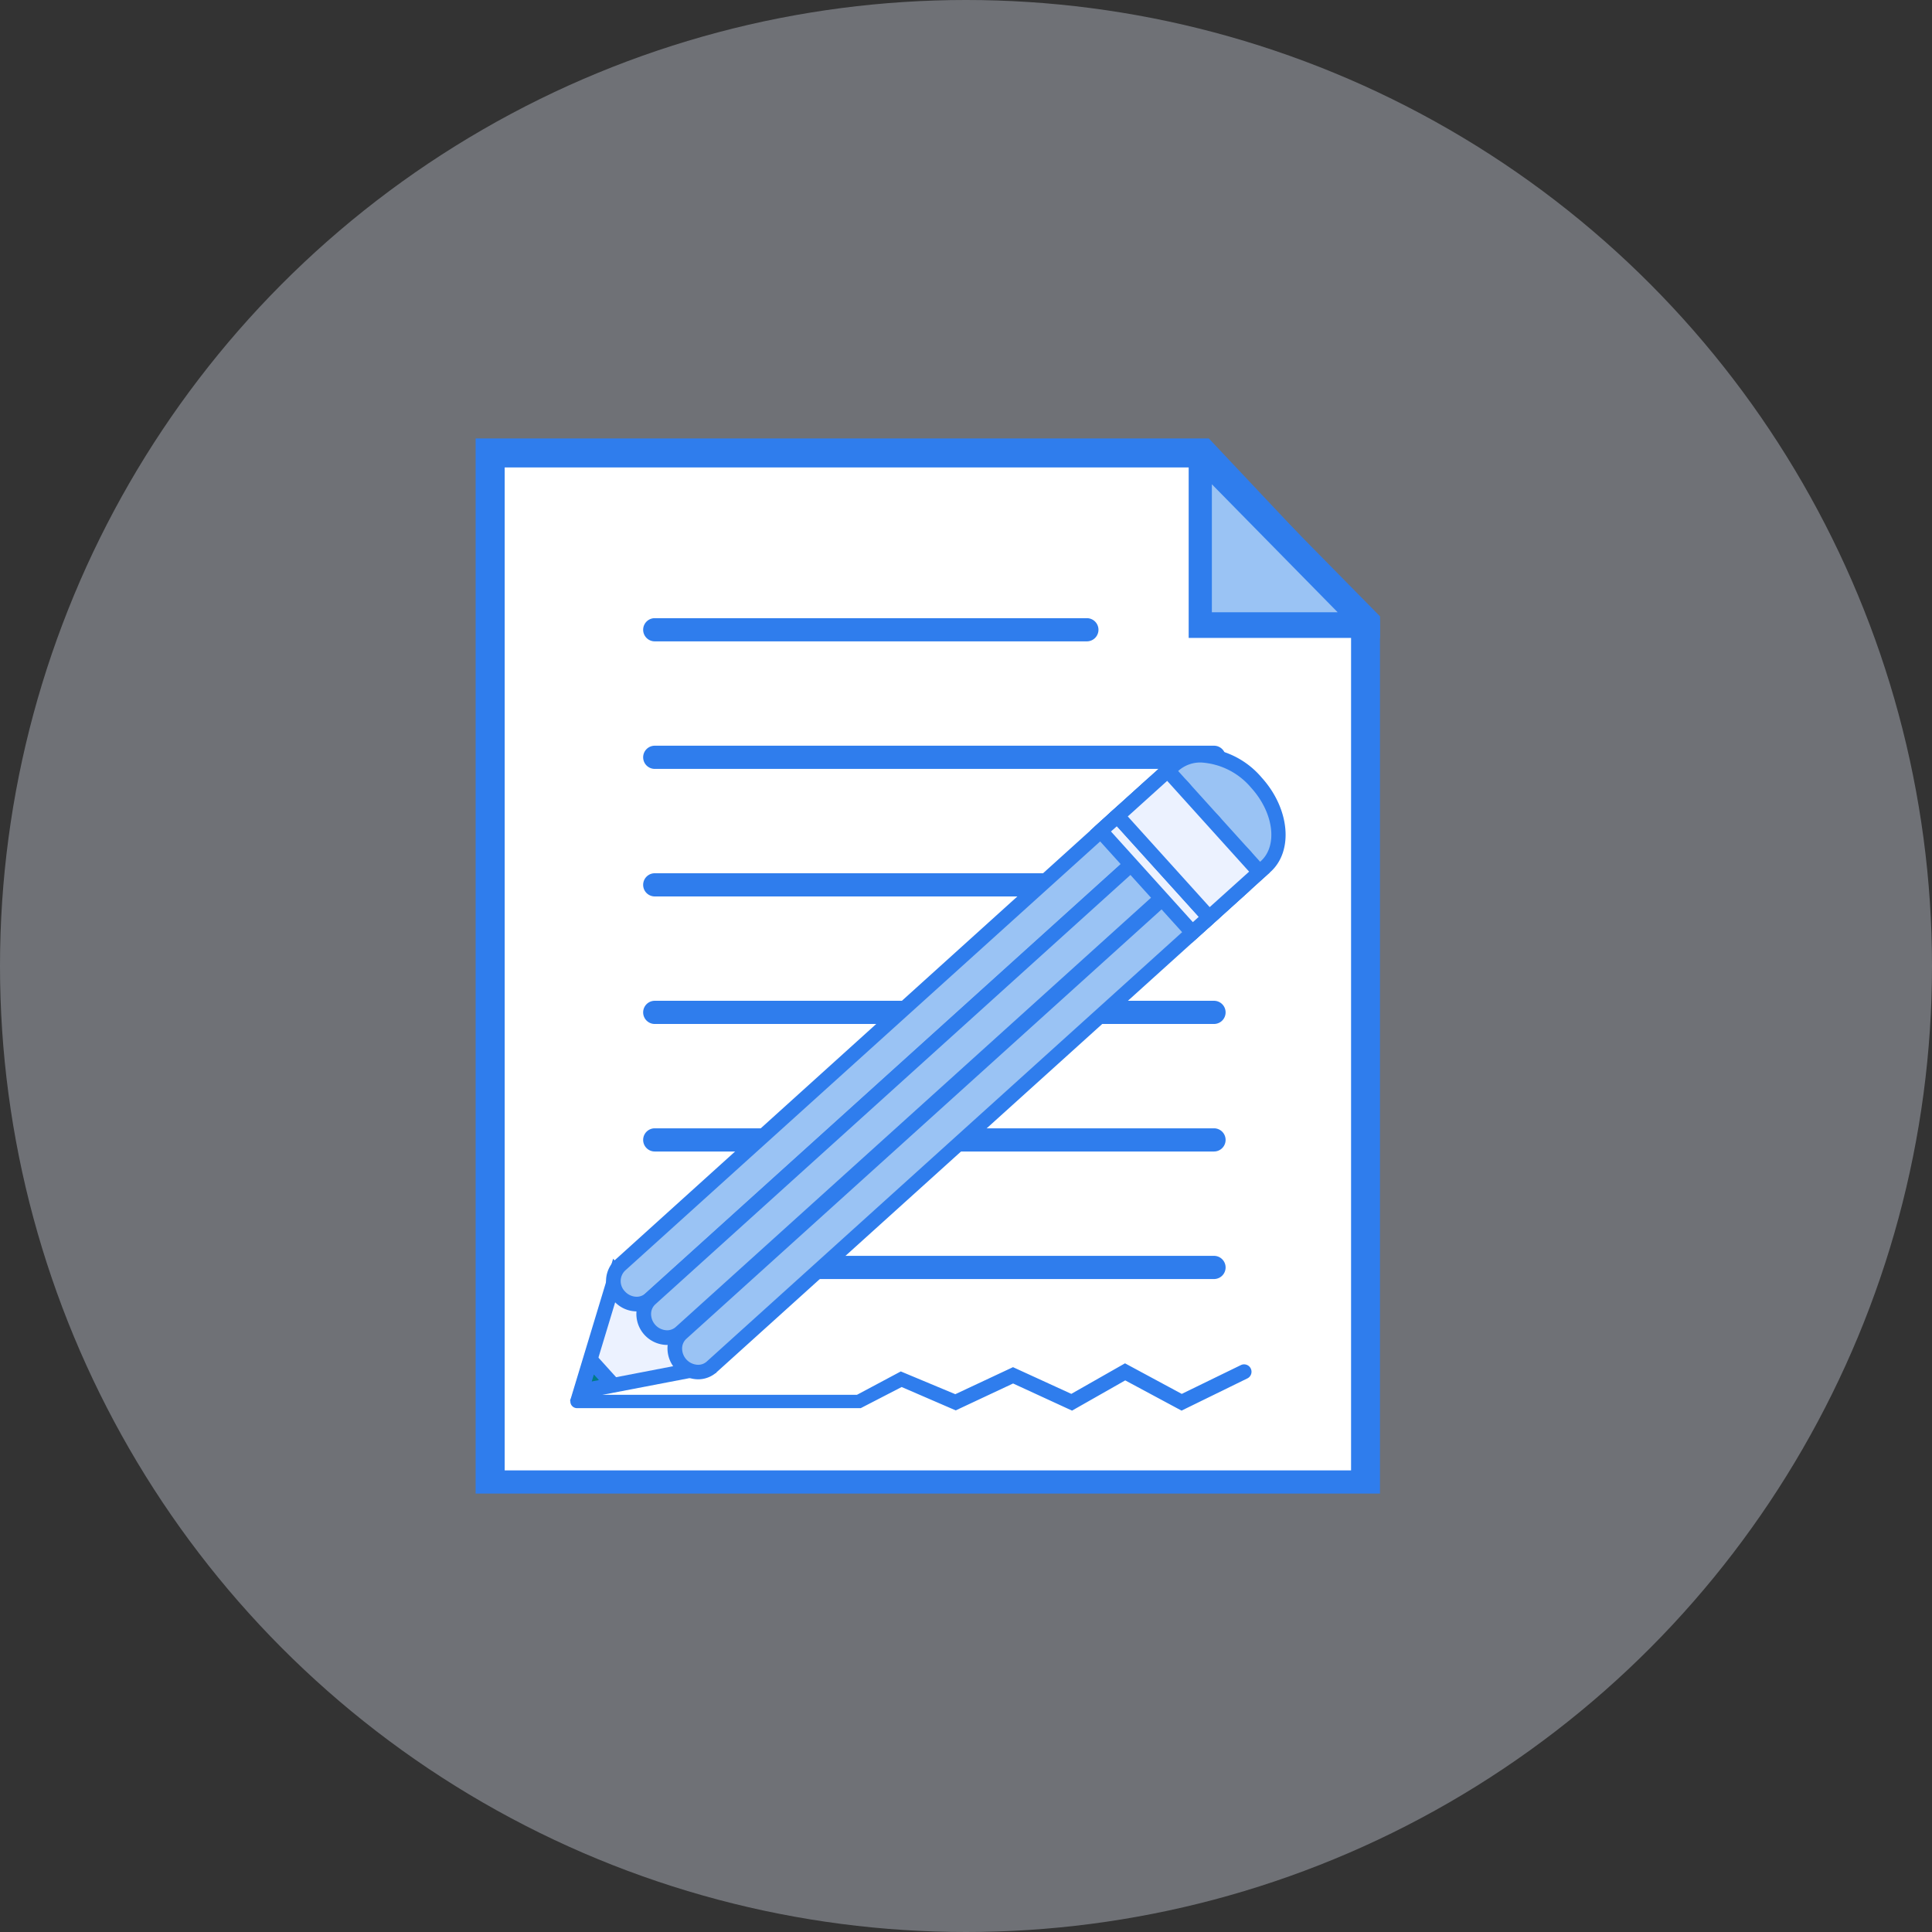 <svg xmlns="http://www.w3.org/2000/svg" width="147" height="147" viewBox="0 0 147 147"><rect x="0" y="0" width="147" height="147" fill="#333333" stroke="none"/><defs><style>.a{fill:#d5dbe8;opacity:0.37;}.b{fill:#fff;}.c{fill:#2f7ded;}.d{fill:#9ac3f4;}.e{fill:#efebe0;}.f{fill:#ecf2ff;}.g{fill:#007a87;}</style></defs><g transform="translate(-358 -3153)"><circle class="a" cx="73.5" cy="73.5" r="73.5" transform="translate(358 3153)"/><g transform="translate(394.189 3186.361)"><path class="b" d="M330.1,523.76v78.073h67.046V536.644L384.592,523.76Z" transform="translate(-329.218 -522.437)"/><path class="c" d="M396.91,601.038H328.1V520.76h55.789l13.021,13.824Zm-66.6-1.764h64.4V535.356l-11.649-12.39h-52.75Z" transform="translate(-328.1 -520.76)"/><path class="d" d="M465.892,536.756v-.278L453.479,523.96l-.379,0v12.774Z" transform="translate(-397.964 -522.549)"/><path class="c" d="M465.656,536.486H451.1v-14.7l1.659-.044,12.9,13.1Zm-12.792-1.954h9.572l-9.572-9.739Z" transform="translate(-396.846 -521.308)"/><line class="e" x2="32.641" transform="translate(13.673 14.556)"/><path class="c" d="M390.739,553.524H357.882a.882.882,0,1,1,0-1.764h32.879a.882.882,0,1,1,0,1.764Z" transform="translate(-344.253 -538.086)"/><line class="e" x2="42.345" transform="translate(13.673 24.26)"/><path class="c" d="M400.412,575.524h-42.53a.882.882,0,1,1,0-1.764h42.552a.882.882,0,1,1,0,1.764Z" transform="translate(-344.253 -550.382)"/><line class="e" x2="42.345" transform="translate(13.673 33.964)"/><path class="c" d="M400.412,597.524h-42.53a.882.882,0,1,1,0-1.764h42.552a.882.882,0,1,1,0,1.764Z" transform="translate(-344.253 -562.678)"/><line class="e" x2="42.345" transform="translate(13.673 43.668)"/><path class="c" d="M400.412,619.524h-42.53a.882.882,0,0,1,0-1.764h42.552a.882.882,0,0,1,0,1.764Z" transform="translate(-344.253 -574.974)"/><line class="e" x2="42.345" transform="translate(13.673 53.372)"/><path class="c" d="M400.412,641.524h-42.53a.882.882,0,0,1,0-1.764h42.552a.882.882,0,0,1,0,1.764Z" transform="translate(-344.253 -587.271)"/><line class="e" x2="42.345" transform="translate(13.673 63.076)"/><path class="c" d="M400.412,663.524h-42.53a.882.882,0,1,1,0-1.764h42.552a.882.882,0,1,1,0,1.764Z" transform="translate(-344.253 -599.567)"/><g transform="translate(7.182 23.529)"><path class="c" d="M850.043,1039.938l-4.284-2.3-4.048,2.3-4.485-2.065-4.365,2.047-4.114-1.778-3.113,1.608H804.048a.508.508,0,1,1,0-1.016h21.3l3.334-1.778,4.147,1.732,4.391-2.057,4.436,2.032,4.086-2.324,4.317,2.326,4.5-2.192a.563.563,0,0,1,.488,1.016Z" transform="translate(-803.514 -989.498)"/><path class="d" d="M966.436,867.647c-1.544,1.392-4.355.792-6.283-1.341h0c-1.927-2.133-2.24-4.993-.7-6.384l5.587-5.046c1.542-1.392,4.355-.792,6.283,1.341h0c1.925,2.133,2.24,4.993.7,6.384Z" transform="translate(-919.104 -853.557)"/><path class="c" d="M962.712,867.284a6.436,6.436,0,0,1-4.6-2.286,6.857,6.857,0,0,1-1.79-3.784,3.863,3.863,0,0,1,1.133-3.388l5.587-5.043a3.594,3.594,0,0,1,2.463-.9,6.445,6.445,0,0,1,4.6,2.285c2.131,2.359,2.425,5.587.658,7.172l-5.587,5.043A3.6,3.6,0,0,1,962.712,867.284Zm2.793-14.272a2.511,2.511,0,0,0-1.717.607l-5.587,5.046a2.735,2.735,0,0,0-.762,2.44,5.758,5.758,0,0,0,1.508,3.157,5.35,5.35,0,0,0,3.779,1.907,2.511,2.511,0,0,0,1.717-.607l5.587-5.043c1.313-1.186.98-3.7-.736-5.587a5.4,5.4,0,0,0-3.8-1.92Z" transform="translate(-917.471 -851.886)"/><path class="f" d="M809.318,1009.31l-2.727,9.013,9.256-1.785Z" transform="translate(-805.79 -969.332)"/><path class="c" d="M803.44,1015.828,806.719,1005l7.852,8.693Zm3.774-8.634-2.174,7.187,7.38-1.422Z" transform="translate(-803.44 -966.117)"/><path class="d" d="M819.235,900.917a1.668,1.668,0,0,1-2.346-.2h0a1.666,1.666,0,0,1,.038-2.352l40.487-36.569a1.666,1.666,0,0,1,2.344.2h0a1.663,1.663,0,0,1-.038,2.352Z" transform="translate(-813.125 -858.986)"/><path class="c" d="M816.562,900.233a2.331,2.331,0,0,1-1.722-.78,2.222,2.222,0,0,1,.079-3.136l40.487-36.581a2.1,2.1,0,0,1,1.409-.536,2.357,2.357,0,0,1,2.331,2.377,2.09,2.09,0,0,1-.688,1.539l-40.477,36.579A2.1,2.1,0,0,1,816.562,900.233Zm40.254-39.921a.978.978,0,0,0-.663.254l-40.487,36.577a1.115,1.115,0,0,0,0,1.567,1.219,1.219,0,0,0,.894.409.98.98,0,0,0,.665-.254L857.709,862.3a.99.99,0,0,0,.323-.729,1.249,1.249,0,0,0-1.219-1.247Z" transform="translate(-811.49 -857.343)"/><path class="d" d="M828.316,910.982a1.666,1.666,0,0,1-2.344-.2h0a1.661,1.661,0,0,1,.038-2.352l40.485-36.579a1.664,1.664,0,0,1,2.344.2h0a1.666,1.666,0,0,1-.038,2.339Z" transform="translate(-819.9 -866.489)"/><path class="c" d="M825.649,910.321a2.359,2.359,0,0,1-2.329-2.377,2.082,2.082,0,0,1,.688-1.539l40.485-36.569a2.106,2.106,0,0,1,1.412-.536,2.331,2.331,0,0,1,1.719.777,2.227,2.227,0,0,1-.076,3.139l-40.487,36.569A2.093,2.093,0,0,1,825.649,910.321ZM865.9,870.4a.985.985,0,0,0-.665.254L824.762,907.23a.991.991,0,0,0-.323.731,1.244,1.244,0,0,0,1.216,1.244.981.981,0,0,0,.665-.254l40.487-36.569a1.115,1.115,0,0,0,0-1.567A1.214,1.214,0,0,0,865.9,870.4Z" transform="translate(-818.271 -864.878)"/><path class="d" d="M837.635,921.315a1.664,1.664,0,0,1-2.344-.2h0a1.663,1.663,0,0,1,.036-2.351l40.487-36.569a1.666,1.666,0,0,1,2.344.2h0a1.663,1.663,0,0,1-.036,2.352Z" transform="translate(-826.852 -874.206)"/><path class="c" d="M834.969,920.613a2.359,2.359,0,0,1-2.329-2.377,2.083,2.083,0,0,1,.686-1.539l40.487-36.569a2.093,2.093,0,0,1,1.412-.538,2.336,2.336,0,0,1,1.719.777,2.227,2.227,0,0,1-.076,3.139L836.38,920.072A2.106,2.106,0,0,1,834.969,920.613Zm40.256-39.918a.981.981,0,0,0-.665.254l-40.487,36.584a1,1,0,0,0-.32.731,1.244,1.244,0,0,0,1.216,1.244.981.981,0,0,0,.665-.254l40.487-36.569a1.112,1.112,0,0,0,0-1.567A1.219,1.219,0,0,0,875.225,880.695Z" transform="translate(-825.224 -872.555)"/><path class="g" d="M807.514,1035.33l-.714,2.357,2.42-.467Z" transform="translate(-805.947 -988.744)"/><path class="c" d="M803.65,1035.163l1.27-4.183,3.032,3.355Zm1.76-1.973-.16.531.546-.106Z" transform="translate(-803.596 -985.499)"/><rect class="f" width="1.722" height="10.409" transform="matrix(0.742, -0.67, 0.67, 0.742, 40.375, 6.369)"/><path class="c" d="M967.055,879.68l-7.725-8.551,2.1-1.9,7.718,8.55ZM960.9,871.2l6.232,6.9.452-.409-6.232-6.89Z" transform="translate(-919.742 -864.826)"/><rect class="f" width="5.16" height="10.409" transform="matrix(0.742, -0.67, 0.67, 0.742, 41.652, 5.187)"/><path class="c" d="M972.078,868.359l-7.728-8.551,4.657-4.208,7.725,8.551Zm-6.153-8.472,6.232,6.9,3-2.7-6.234-6.907Z" transform="translate(-923.487 -854.657)"/></g></g></g></svg>